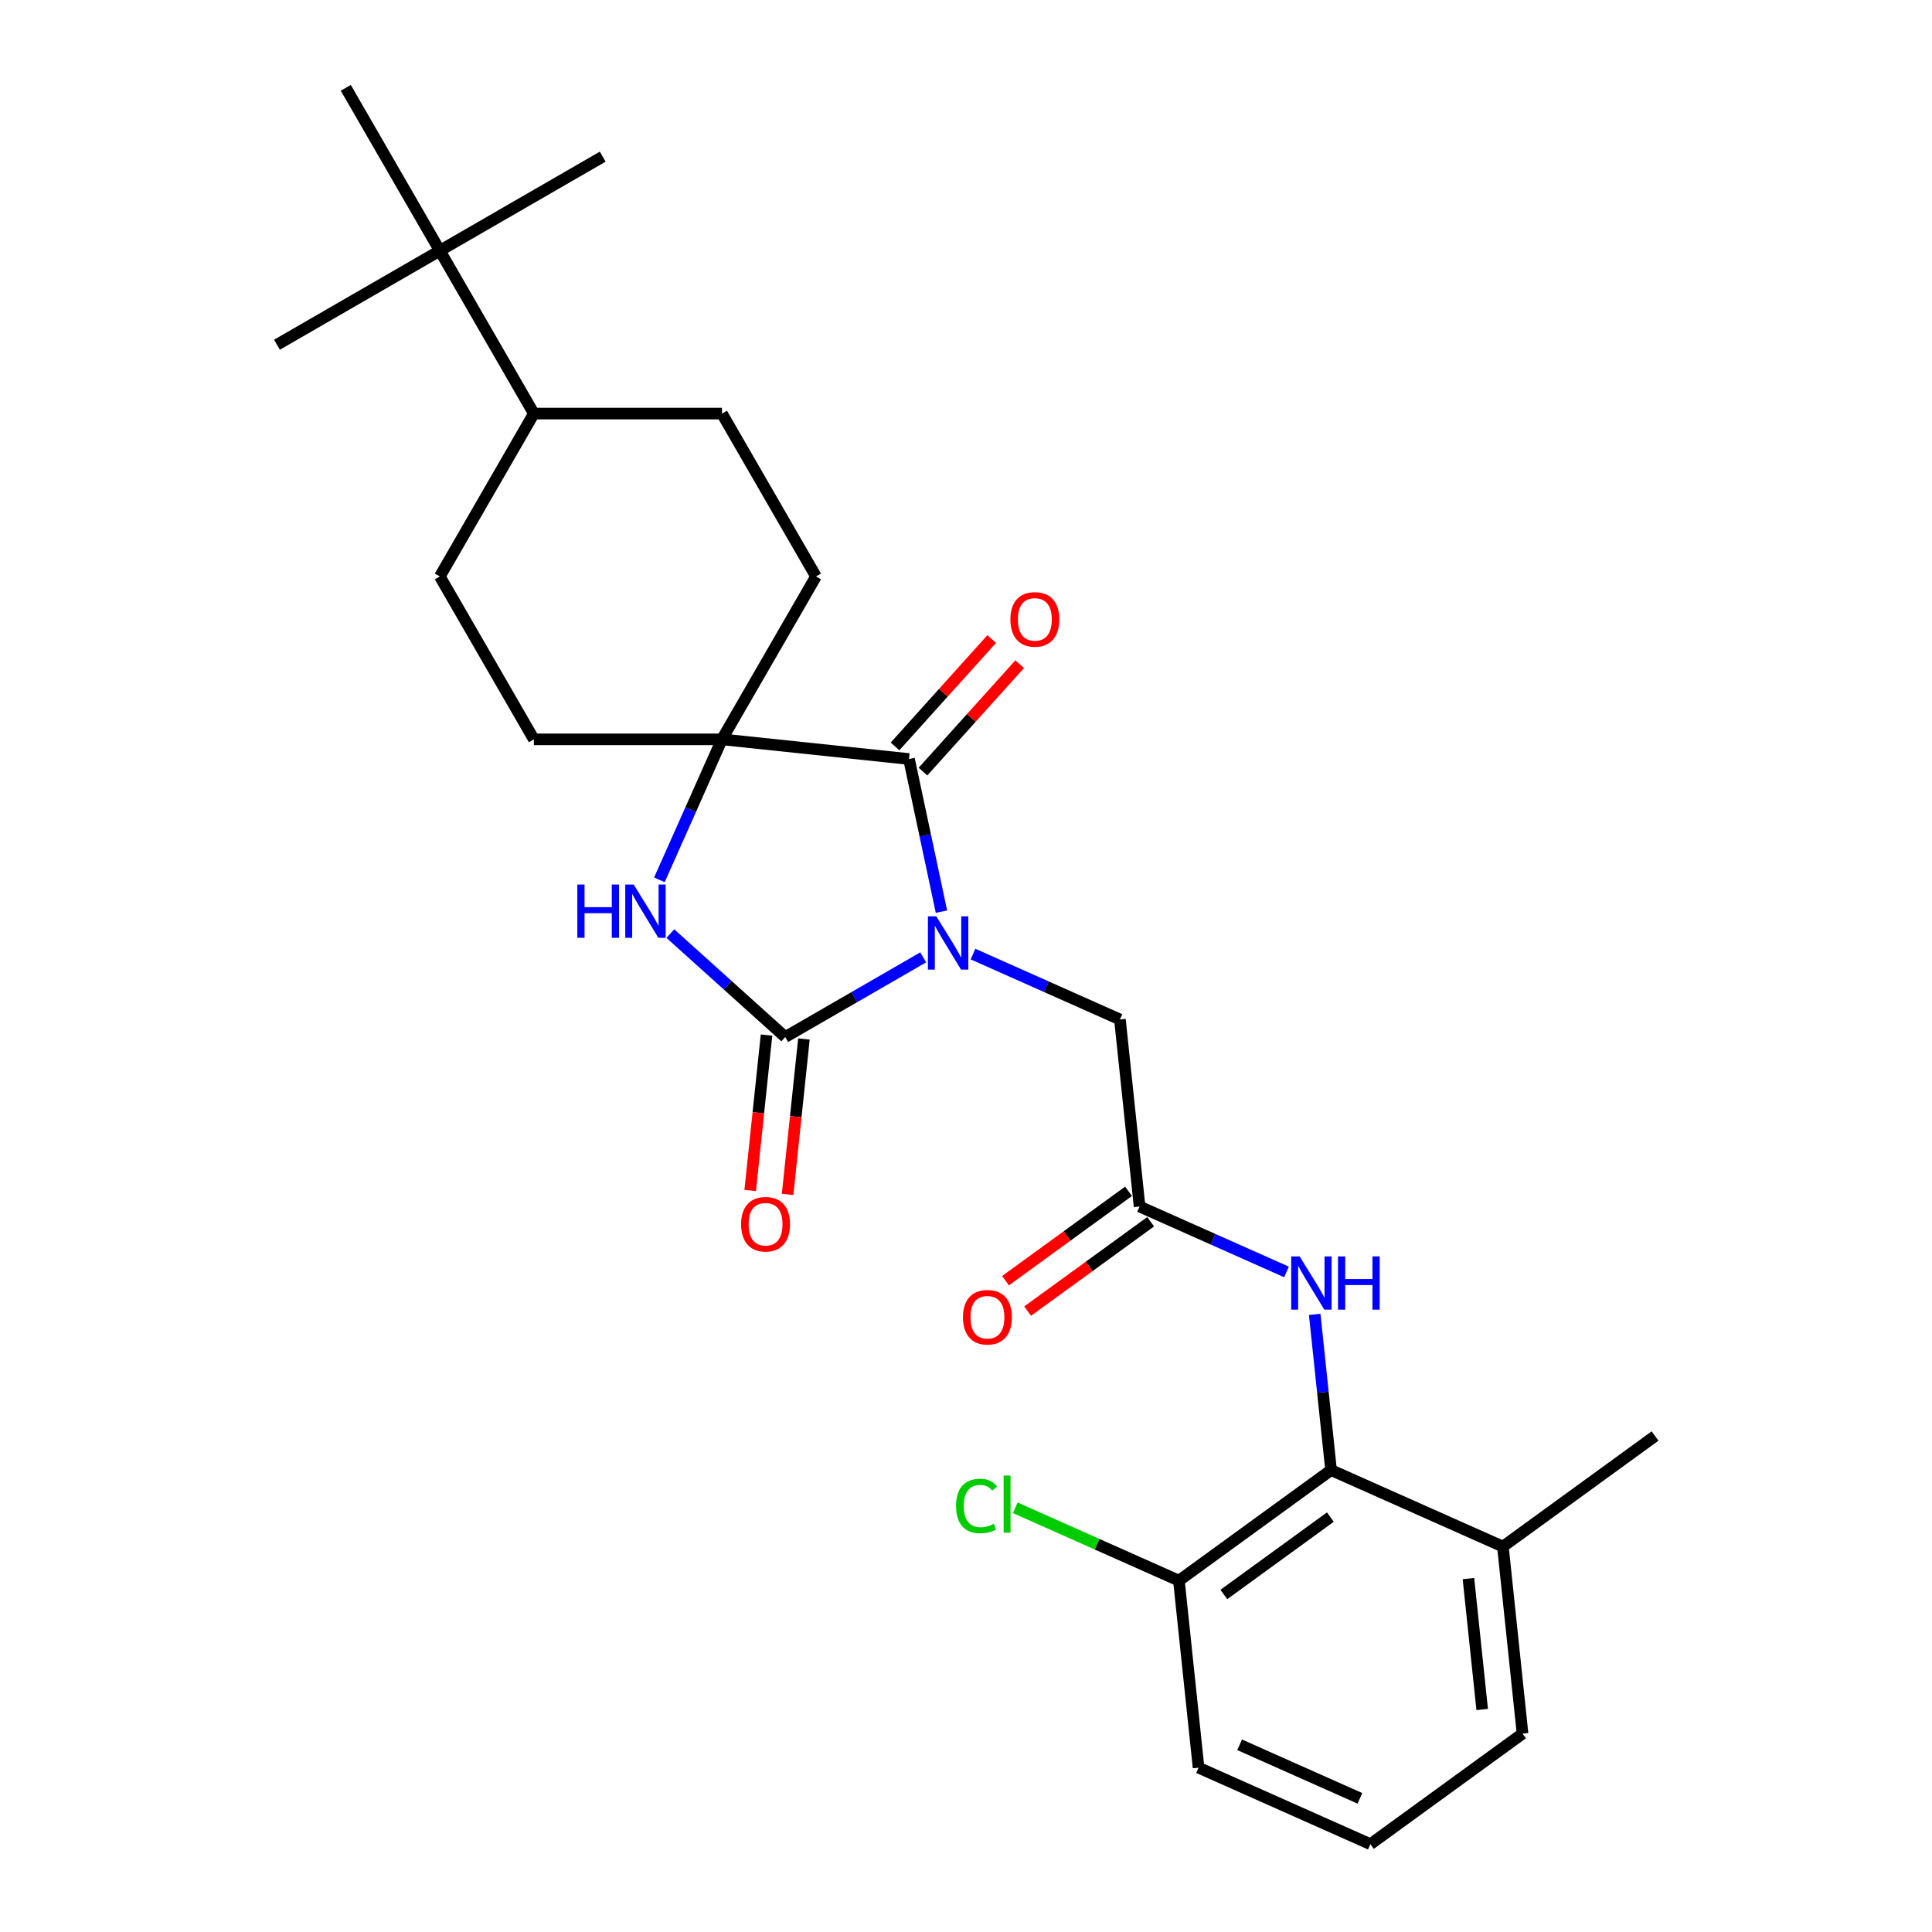 <?xml version='1.0' encoding='iso-8859-1'?>
<svg version='1.1' baseProfile='full'
              xmlns='http://www.w3.org/2000/svg'
                      xmlns:rdkit='http://www.rdkit.org/xml'
                      xmlns:xlink='http://www.w3.org/1999/xlink'
                  xml:space='preserve'
width='1000px' height='1000px' viewBox='0 0 1000 1000'>
<!-- END OF HEADER -->
<rect style='opacity:1.0;fill:#FFFFFF;stroke:none' width='1000' height='1000' x='0' y='0'> </rect>
<path class='bond-0' d='M 477.85,495.527 L 442.141,516.144' style='fill:none;fill-rule:evenodd;stroke:#0000FF;stroke-width:6px;stroke-linecap:butt;stroke-linejoin:miter;stroke-opacity:1' />
<path class='bond-0' d='M 442.141,516.144 L 406.432,536.76' style='fill:none;fill-rule:evenodd;stroke:#000000;stroke-width:6px;stroke-linecap:butt;stroke-linejoin:miter;stroke-opacity:1' />
<path class='bond-1' d='M 487.292,471.867 L 478.896,432.364' style='fill:none;fill-rule:evenodd;stroke:#0000FF;stroke-width:6px;stroke-linecap:butt;stroke-linejoin:miter;stroke-opacity:1' />
<path class='bond-1' d='M 478.896,432.364 L 470.499,392.862' style='fill:none;fill-rule:evenodd;stroke:#000000;stroke-width:6px;stroke-linecap:butt;stroke-linejoin:miter;stroke-opacity:1' />
<path class='bond-2' d='M 503.629,493.824 L 541.651,510.752' style='fill:none;fill-rule:evenodd;stroke:#0000FF;stroke-width:6px;stroke-linecap:butt;stroke-linejoin:miter;stroke-opacity:1' />
<path class='bond-2' d='M 541.651,510.752 L 579.673,527.681' style='fill:none;fill-rule:evenodd;stroke:#000000;stroke-width:6px;stroke-linecap:butt;stroke-linejoin:miter;stroke-opacity:1' />
<path class='bond-3' d='M 406.432,536.76 L 376.703,509.993' style='fill:none;fill-rule:evenodd;stroke:#000000;stroke-width:6px;stroke-linecap:butt;stroke-linejoin:miter;stroke-opacity:1' />
<path class='bond-3' d='M 376.703,509.993 L 346.975,483.226' style='fill:none;fill-rule:evenodd;stroke:#0000FF;stroke-width:6px;stroke-linecap:butt;stroke-linejoin:miter;stroke-opacity:1' />
<path class='bond-4' d='M 396.75,535.743 L 392.522,575.964' style='fill:none;fill-rule:evenodd;stroke:#000000;stroke-width:6px;stroke-linecap:butt;stroke-linejoin:miter;stroke-opacity:1' />
<path class='bond-4' d='M 392.522,575.964 L 388.295,616.185' style='fill:none;fill-rule:evenodd;stroke:#FF0000;stroke-width:6px;stroke-linecap:butt;stroke-linejoin:miter;stroke-opacity:1' />
<path class='bond-4' d='M 416.113,537.778 L 411.886,577.999' style='fill:none;fill-rule:evenodd;stroke:#000000;stroke-width:6px;stroke-linecap:butt;stroke-linejoin:miter;stroke-opacity:1' />
<path class='bond-4' d='M 411.886,577.999 L 407.658,618.221' style='fill:none;fill-rule:evenodd;stroke:#FF0000;stroke-width:6px;stroke-linecap:butt;stroke-linejoin:miter;stroke-opacity:1' />
<path class='bond-5' d='M 470.499,392.862 L 373.682,382.686' style='fill:none;fill-rule:evenodd;stroke:#000000;stroke-width:6px;stroke-linecap:butt;stroke-linejoin:miter;stroke-opacity:1' />
<path class='bond-6' d='M 477.734,399.376 L 502.759,371.583' style='fill:none;fill-rule:evenodd;stroke:#000000;stroke-width:6px;stroke-linecap:butt;stroke-linejoin:miter;stroke-opacity:1' />
<path class='bond-6' d='M 502.759,371.583 L 527.785,343.789' style='fill:none;fill-rule:evenodd;stroke:#FF0000;stroke-width:6px;stroke-linecap:butt;stroke-linejoin:miter;stroke-opacity:1' />
<path class='bond-6' d='M 463.265,386.348 L 488.29,358.555' style='fill:none;fill-rule:evenodd;stroke:#000000;stroke-width:6px;stroke-linecap:butt;stroke-linejoin:miter;stroke-opacity:1' />
<path class='bond-6' d='M 488.29,358.555 L 513.315,330.761' style='fill:none;fill-rule:evenodd;stroke:#FF0000;stroke-width:6px;stroke-linecap:butt;stroke-linejoin:miter;stroke-opacity:1' />
<path class='bond-7' d='M 341.307,455.402 L 357.495,419.044' style='fill:none;fill-rule:evenodd;stroke:#0000FF;stroke-width:6px;stroke-linecap:butt;stroke-linejoin:miter;stroke-opacity:1' />
<path class='bond-7' d='M 357.495,419.044 L 373.682,382.686' style='fill:none;fill-rule:evenodd;stroke:#000000;stroke-width:6px;stroke-linecap:butt;stroke-linejoin:miter;stroke-opacity:1' />
<path class='bond-8' d='M 373.682,382.686 L 422.357,298.378' style='fill:none;fill-rule:evenodd;stroke:#000000;stroke-width:6px;stroke-linecap:butt;stroke-linejoin:miter;stroke-opacity:1' />
<path class='bond-9' d='M 373.682,382.686 L 276.332,382.686' style='fill:none;fill-rule:evenodd;stroke:#000000;stroke-width:6px;stroke-linecap:butt;stroke-linejoin:miter;stroke-opacity:1' />
<path class='bond-10' d='M 688.959,760.911 L 684.724,720.612' style='fill:none;fill-rule:evenodd;stroke:#000000;stroke-width:6px;stroke-linecap:butt;stroke-linejoin:miter;stroke-opacity:1' />
<path class='bond-10' d='M 684.724,720.612 L 680.488,680.313' style='fill:none;fill-rule:evenodd;stroke:#0000FF;stroke-width:6px;stroke-linecap:butt;stroke-linejoin:miter;stroke-opacity:1' />
<path class='bond-11' d='M 688.959,760.911 L 610.201,818.132' style='fill:none;fill-rule:evenodd;stroke:#000000;stroke-width:6px;stroke-linecap:butt;stroke-linejoin:miter;stroke-opacity:1' />
<path class='bond-11' d='M 688.59,785.246 L 633.459,825.301' style='fill:none;fill-rule:evenodd;stroke:#000000;stroke-width:6px;stroke-linecap:butt;stroke-linejoin:miter;stroke-opacity:1' />
<path class='bond-12' d='M 688.959,760.911 L 777.893,800.507' style='fill:none;fill-rule:evenodd;stroke:#000000;stroke-width:6px;stroke-linecap:butt;stroke-linejoin:miter;stroke-opacity:1' />
<path class='bond-13' d='M 579.673,527.681 L 589.849,624.498' style='fill:none;fill-rule:evenodd;stroke:#000000;stroke-width:6px;stroke-linecap:butt;stroke-linejoin:miter;stroke-opacity:1' />
<path class='bond-14' d='M 589.849,624.498 L 627.872,641.427' style='fill:none;fill-rule:evenodd;stroke:#000000;stroke-width:6px;stroke-linecap:butt;stroke-linejoin:miter;stroke-opacity:1' />
<path class='bond-14' d='M 627.872,641.427 L 665.894,658.356' style='fill:none;fill-rule:evenodd;stroke:#0000FF;stroke-width:6px;stroke-linecap:butt;stroke-linejoin:miter;stroke-opacity:1' />
<path class='bond-15' d='M 584.127,616.622 L 552.293,639.751' style='fill:none;fill-rule:evenodd;stroke:#000000;stroke-width:6px;stroke-linecap:butt;stroke-linejoin:miter;stroke-opacity:1' />
<path class='bond-15' d='M 552.293,639.751 L 520.458,662.88' style='fill:none;fill-rule:evenodd;stroke:#FF0000;stroke-width:6px;stroke-linecap:butt;stroke-linejoin:miter;stroke-opacity:1' />
<path class='bond-15' d='M 595.571,632.374 L 563.737,655.503' style='fill:none;fill-rule:evenodd;stroke:#000000;stroke-width:6px;stroke-linecap:butt;stroke-linejoin:miter;stroke-opacity:1' />
<path class='bond-15' d='M 563.737,655.503 L 531.903,678.632' style='fill:none;fill-rule:evenodd;stroke:#FF0000;stroke-width:6px;stroke-linecap:butt;stroke-linejoin:miter;stroke-opacity:1' />
<path class='bond-16' d='M 422.357,298.378 L 373.682,214.07' style='fill:none;fill-rule:evenodd;stroke:#000000;stroke-width:6px;stroke-linecap:butt;stroke-linejoin:miter;stroke-opacity:1' />
<path class='bond-17' d='M 276.332,382.686 L 227.657,298.378' style='fill:none;fill-rule:evenodd;stroke:#000000;stroke-width:6px;stroke-linecap:butt;stroke-linejoin:miter;stroke-opacity:1' />
<path class='bond-18' d='M 227.657,129.762 L 276.332,214.07' style='fill:none;fill-rule:evenodd;stroke:#000000;stroke-width:6px;stroke-linecap:butt;stroke-linejoin:miter;stroke-opacity:1' />
<path class='bond-19' d='M 227.657,129.762 L 311.964,81.087' style='fill:none;fill-rule:evenodd;stroke:#000000;stroke-width:6px;stroke-linecap:butt;stroke-linejoin:miter;stroke-opacity:1' />
<path class='bond-20' d='M 227.657,129.762 L 143.349,178.438' style='fill:none;fill-rule:evenodd;stroke:#000000;stroke-width:6px;stroke-linecap:butt;stroke-linejoin:miter;stroke-opacity:1' />
<path class='bond-21' d='M 227.657,129.762 L 178.981,45.455' style='fill:none;fill-rule:evenodd;stroke:#000000;stroke-width:6px;stroke-linecap:butt;stroke-linejoin:miter;stroke-opacity:1' />
<path class='bond-22' d='M 610.201,818.132 L 567.847,799.275' style='fill:none;fill-rule:evenodd;stroke:#000000;stroke-width:6px;stroke-linecap:butt;stroke-linejoin:miter;stroke-opacity:1' />
<path class='bond-22' d='M 567.847,799.275 L 525.492,780.418' style='fill:none;fill-rule:evenodd;stroke:#00CC00;stroke-width:6px;stroke-linecap:butt;stroke-linejoin:miter;stroke-opacity:1' />
<path class='bond-23' d='M 610.201,818.132 L 620.377,914.949' style='fill:none;fill-rule:evenodd;stroke:#000000;stroke-width:6px;stroke-linecap:butt;stroke-linejoin:miter;stroke-opacity:1' />
<path class='bond-24' d='M 276.332,214.07 L 227.657,298.378' style='fill:none;fill-rule:evenodd;stroke:#000000;stroke-width:6px;stroke-linecap:butt;stroke-linejoin:miter;stroke-opacity:1' />
<path class='bond-25' d='M 276.332,214.07 L 373.682,214.07' style='fill:none;fill-rule:evenodd;stroke:#000000;stroke-width:6px;stroke-linecap:butt;stroke-linejoin:miter;stroke-opacity:1' />
<path class='bond-26' d='M 777.893,800.507 L 788.069,897.324' style='fill:none;fill-rule:evenodd;stroke:#000000;stroke-width:6px;stroke-linecap:butt;stroke-linejoin:miter;stroke-opacity:1' />
<path class='bond-26' d='M 760.056,817.065 L 767.179,884.837' style='fill:none;fill-rule:evenodd;stroke:#000000;stroke-width:6px;stroke-linecap:butt;stroke-linejoin:miter;stroke-opacity:1' />
<path class='bond-27' d='M 777.893,800.507 L 856.651,743.286' style='fill:none;fill-rule:evenodd;stroke:#000000;stroke-width:6px;stroke-linecap:butt;stroke-linejoin:miter;stroke-opacity:1' />
<path class='bond-28' d='M 709.311,954.545 L 788.069,897.324' style='fill:none;fill-rule:evenodd;stroke:#000000;stroke-width:6px;stroke-linecap:butt;stroke-linejoin:miter;stroke-opacity:1' />
<path class='bond-29' d='M 709.311,954.545 L 620.377,914.949' style='fill:none;fill-rule:evenodd;stroke:#000000;stroke-width:6px;stroke-linecap:butt;stroke-linejoin:miter;stroke-opacity:1' />
<path class='bond-29' d='M 703.89,930.819 L 641.636,903.102' style='fill:none;fill-rule:evenodd;stroke:#000000;stroke-width:6px;stroke-linecap:butt;stroke-linejoin:miter;stroke-opacity:1' />
<path  class='atom-0' d='M 484.645 474.3
L 493.679 488.903
Q 494.575 490.344, 496.016 492.953
Q 497.457 495.562, 497.535 495.717
L 497.535 474.3
L 501.195 474.3
L 501.195 501.87
L 497.418 501.87
L 487.722 485.904
Q 486.592 484.035, 485.385 481.894
Q 484.217 479.752, 483.867 479.09
L 483.867 501.87
L 480.284 501.87
L 480.284 474.3
L 484.645 474.3
' fill='#0000FF'/>
<path  class='atom-3' d='M 298.826 457.835
L 302.564 457.835
L 302.564 469.556
L 316.66 469.556
L 316.66 457.835
L 320.399 457.835
L 320.399 485.405
L 316.66 485.405
L 316.66 472.672
L 302.564 472.672
L 302.564 485.405
L 298.826 485.405
L 298.826 457.835
' fill='#0000FF'/>
<path  class='atom-3' d='M 327.992 457.835
L 337.026 472.438
Q 337.922 473.879, 339.363 476.488
Q 340.803 479.097, 340.881 479.252
L 340.881 457.835
L 344.542 457.835
L 344.542 485.405
L 340.764 485.405
L 331.068 469.44
Q 329.939 467.57, 328.732 465.429
Q 327.564 463.287, 327.213 462.625
L 327.213 485.405
L 323.631 485.405
L 323.631 457.835
L 327.992 457.835
' fill='#0000FF'/>
<path  class='atom-8' d='M 672.689 650.309
L 681.723 664.912
Q 682.619 666.353, 684.06 668.962
Q 685.501 671.571, 685.578 671.726
L 685.578 650.309
L 689.239 650.309
L 689.239 677.879
L 685.462 677.879
L 675.766 661.914
Q 674.636 660.044, 673.429 657.903
Q 672.261 655.761, 671.91 655.099
L 671.91 677.879
L 668.328 677.879
L 668.328 650.309
L 672.689 650.309
' fill='#0000FF'/>
<path  class='atom-8' d='M 692.549 650.309
L 696.287 650.309
L 696.287 662.03
L 710.383 662.03
L 710.383 650.309
L 714.122 650.309
L 714.122 677.879
L 710.383 677.879
L 710.383 665.146
L 696.287 665.146
L 696.287 677.879
L 692.549 677.879
L 692.549 650.309
' fill='#0000FF'/>
<path  class='atom-9' d='M 383.6 633.655
Q 383.6 627.035, 386.871 623.336
Q 390.142 619.637, 396.256 619.637
Q 402.369 619.637, 405.64 623.336
Q 408.911 627.035, 408.911 633.655
Q 408.911 640.353, 405.601 644.169
Q 402.291 647.946, 396.256 647.946
Q 390.181 647.946, 386.871 644.169
Q 383.6 640.392, 383.6 633.655
M 396.256 644.831
Q 400.461 644.831, 402.72 642.027
Q 405.017 639.185, 405.017 633.655
Q 405.017 628.243, 402.72 625.517
Q 400.461 622.752, 396.256 622.752
Q 392.05 622.752, 389.753 625.478
Q 387.494 628.204, 387.494 633.655
Q 387.494 639.224, 389.753 642.027
Q 392.05 644.831, 396.256 644.831
' fill='#FF0000'/>
<path  class='atom-10' d='M 522.984 320.595
Q 522.984 313.975, 526.255 310.275
Q 529.526 306.576, 535.639 306.576
Q 541.753 306.576, 545.024 310.275
Q 548.295 313.975, 548.295 320.595
Q 548.295 327.292, 544.985 331.108
Q 541.675 334.886, 535.639 334.886
Q 529.565 334.886, 526.255 331.108
Q 522.984 327.331, 522.984 320.595
M 535.639 331.77
Q 539.845 331.77, 542.103 328.967
Q 544.401 326.124, 544.401 320.595
Q 544.401 315.182, 542.103 312.456
Q 539.845 309.691, 535.639 309.691
Q 531.434 309.691, 529.136 312.417
Q 526.878 315.143, 526.878 320.595
Q 526.878 326.163, 529.136 328.967
Q 531.434 331.77, 535.639 331.77
' fill='#FF0000'/>
<path  class='atom-16' d='M 498.436 681.797
Q 498.436 675.177, 501.707 671.478
Q 504.978 667.779, 511.091 667.779
Q 517.205 667.779, 520.476 671.478
Q 523.747 675.177, 523.747 681.797
Q 523.747 688.495, 520.437 692.311
Q 517.127 696.088, 511.091 696.088
Q 505.017 696.088, 501.707 692.311
Q 498.436 688.534, 498.436 681.797
M 511.091 692.973
Q 515.297 692.973, 517.555 690.169
Q 519.853 687.327, 519.853 681.797
Q 519.853 676.385, 517.555 673.659
Q 515.297 670.894, 511.091 670.894
Q 506.886 670.894, 504.588 673.62
Q 502.33 676.346, 502.33 681.797
Q 502.33 687.366, 504.588 690.169
Q 506.886 692.973, 511.091 692.973
' fill='#FF0000'/>
<path  class='atom-20' d='M 494.866 779.49
Q 494.866 772.637, 498.059 769.054
Q 501.291 765.433, 507.404 765.433
Q 513.09 765.433, 516.127 769.444
L 513.557 771.547
Q 511.337 768.626, 507.404 768.626
Q 503.238 768.626, 501.018 771.43
Q 498.838 774.195, 498.838 779.49
Q 498.838 784.942, 501.096 787.746
Q 503.394 790.549, 507.833 790.549
Q 510.87 790.549, 514.414 788.719
L 515.504 791.64
Q 514.063 792.574, 511.883 793.12
Q 509.702 793.665, 507.288 793.665
Q 501.291 793.665, 498.059 790.004
Q 494.866 786.344, 494.866 779.49
' fill='#00CC00'/>
<path  class='atom-20' d='M 519.476 763.759
L 523.058 763.759
L 523.058 793.314
L 519.476 793.314
L 519.476 763.759
' fill='#00CC00'/>
</svg>
